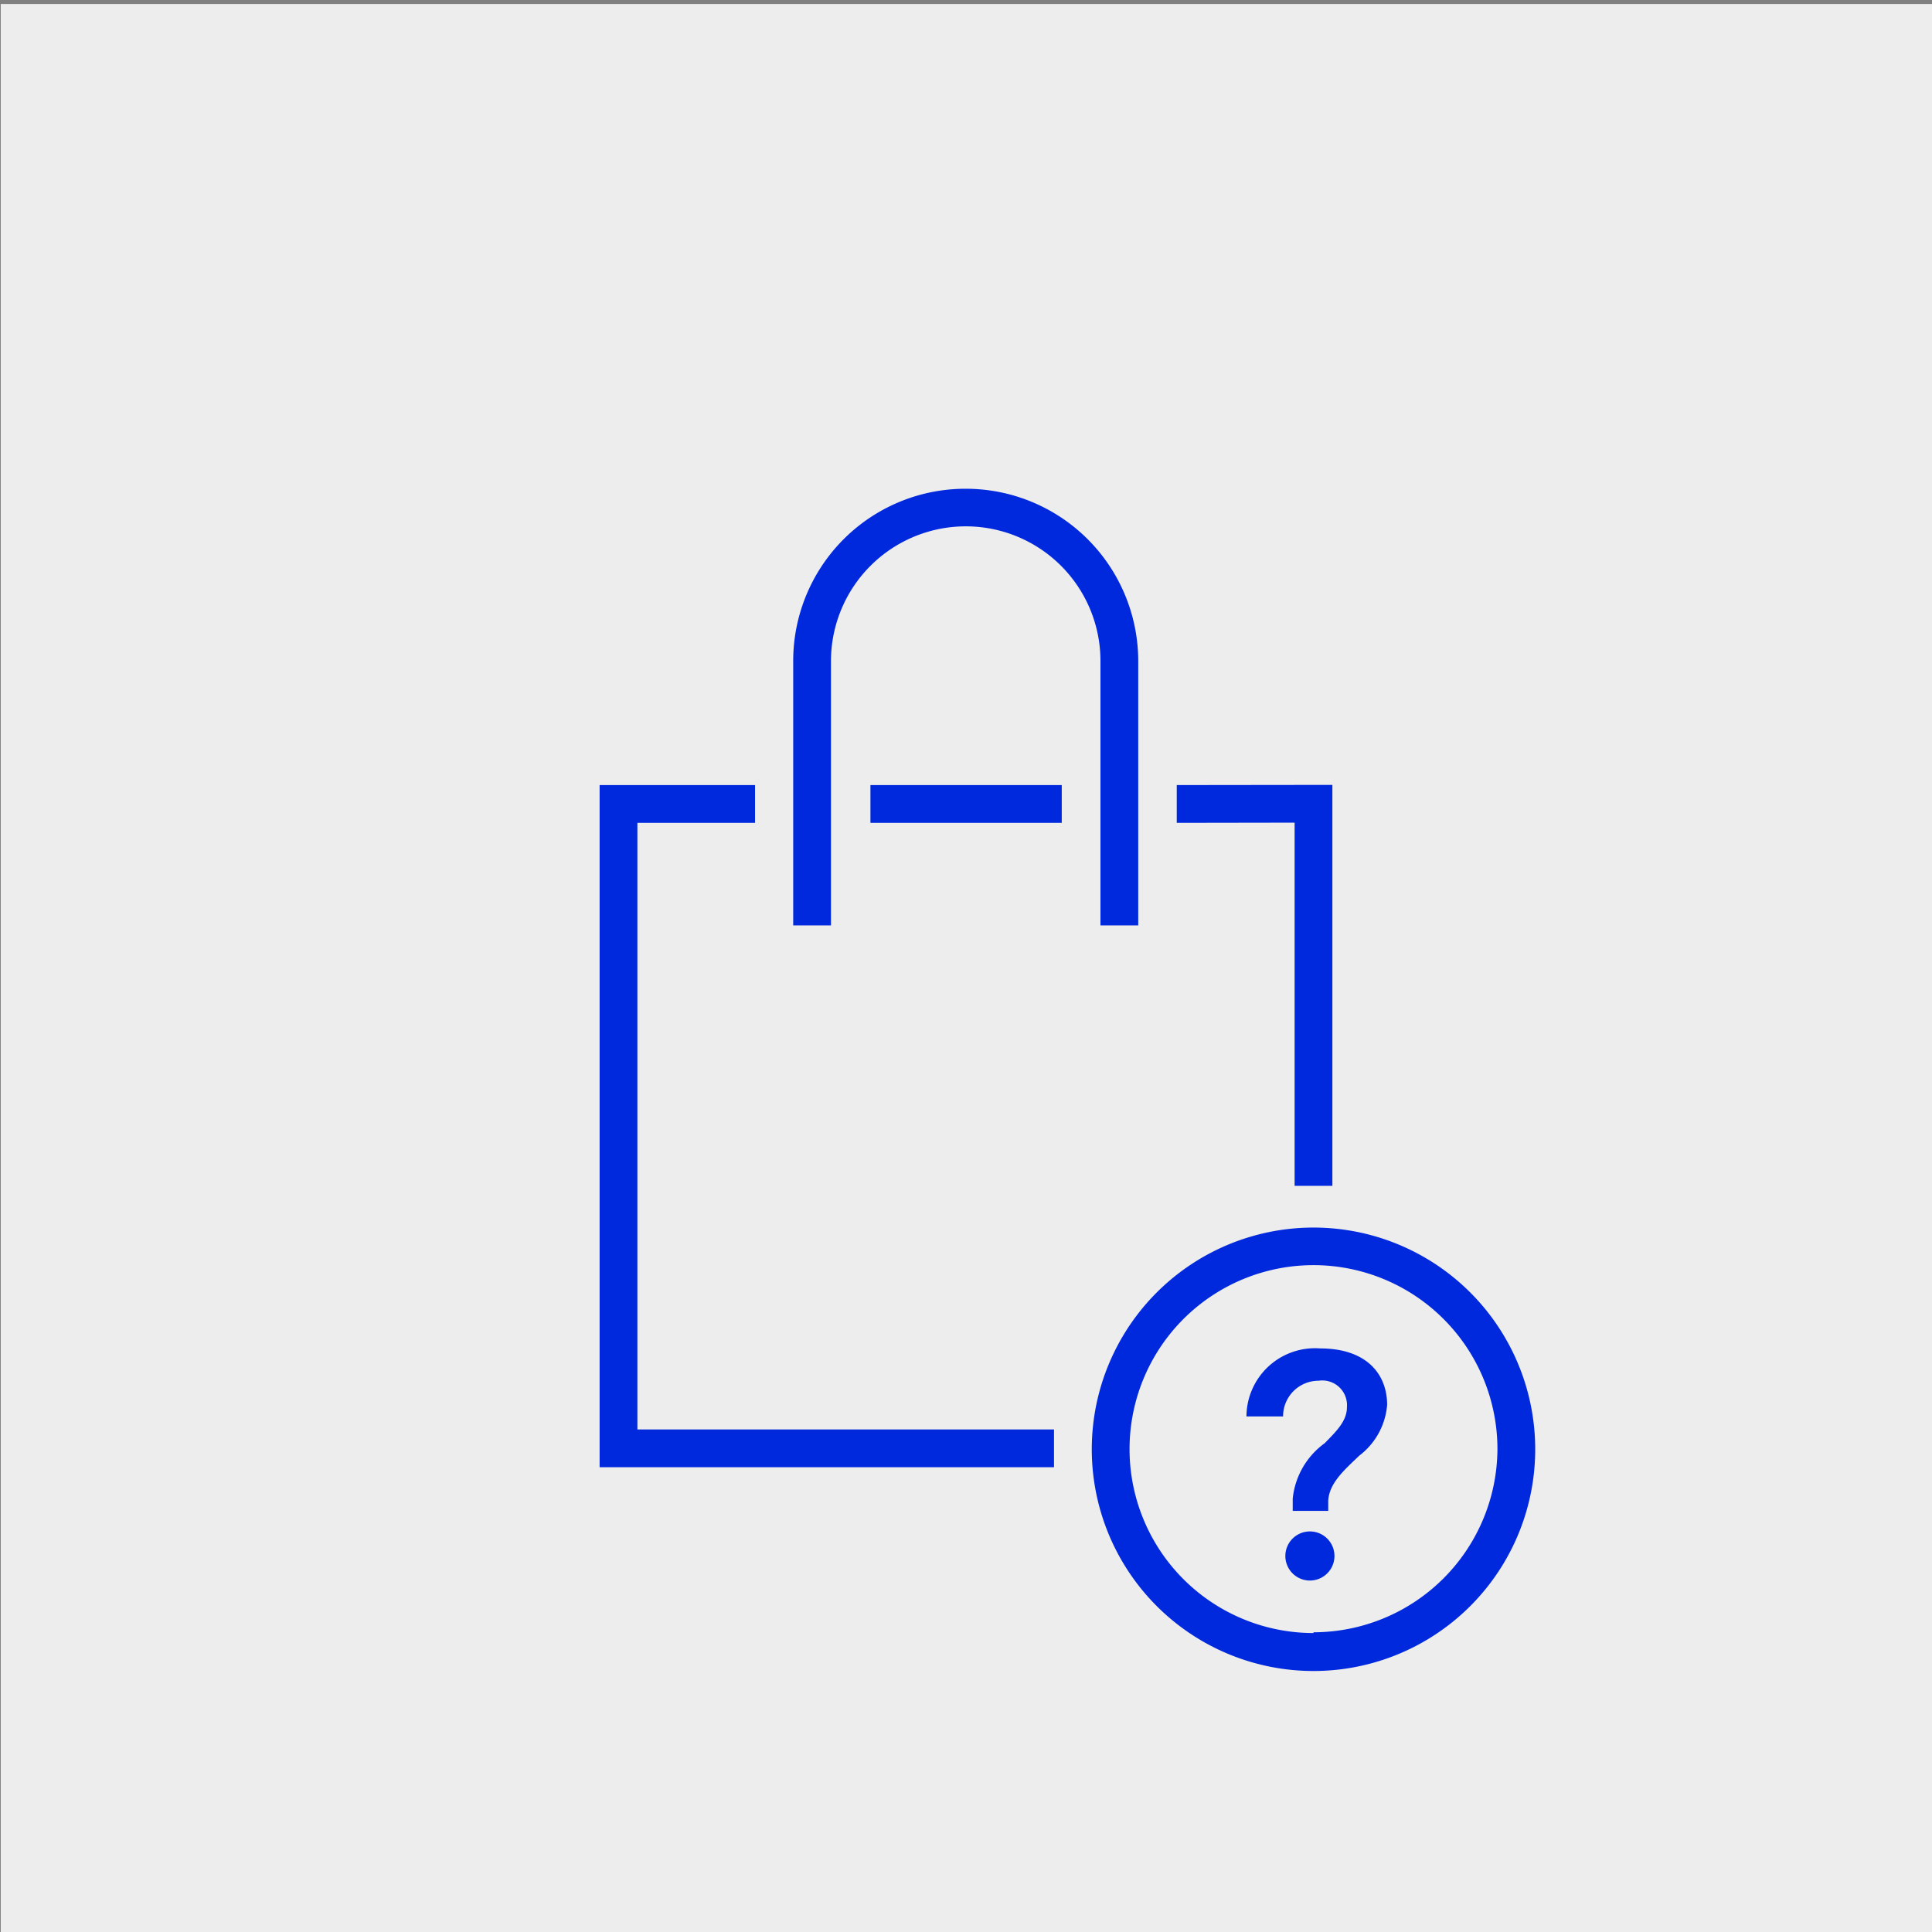 <svg id="Capa_1" data-name="Capa 1" xmlns="http://www.w3.org/2000/svg" viewBox="0 0 102.3 102.3"><rect x="0" y="0" width="102.3" height="102.3" fill="#808080" stroke="none"/><defs><style>.cls-1{fill:#ededed;}.cls-2{fill:#0029de;}</style></defs><rect class="cls-1" x="0.04" y="0.21" width="102.3" height="102.3"/><polygon class="cls-2" points="68.55 62.79 70.55 62.79 70.55 41.56 62.31 41.57 62.31 43.57 68.55 43.56 68.55 62.79"/><polygon class="cls-2" points="33.75 43.57 39.98 43.57 39.98 41.57 31.75 41.57 31.75 77.69 55.81 77.69 55.81 75.69 33.75 75.69 33.75 43.57"/><rect class="cls-2" x="46.09" y="41.57" width="10.13" height="2"/><path class="cls-2" d="M44,49V35a7.14,7.14,0,0,1,7.13-7.13h0A7.13,7.13,0,0,1,58.27,35V49h2V35a9.13,9.13,0,0,0-9.12-9.12h0A9.12,9.12,0,0,0,42,35V49Z"/><path class="cls-2" d="M69.91,71.4A3.63,3.63,0,0,0,66,75h1.94a1.88,1.88,0,0,1,1.88-1.89,1.31,1.31,0,0,1,1.5,1.41c0,.72-.56,1.27-1.18,1.9a4.14,4.14,0,0,0-1.69,2.93V80h1.88v-.53c.05-.94.85-1.63,1.64-2.39a3.75,3.75,0,0,0,1.48-2.7C73.44,72.71,72.31,71.4,69.91,71.4Z"/><path class="cls-2" d="M69.36,81.09a1.3,1.3,0,1,0,0,2.6,1.3,1.3,0,1,0,0-2.6Z"/><path class="cls-2" d="M69.55,65A11.74,11.74,0,1,0,81.29,76.69,11.74,11.74,0,0,0,69.55,65Zm0,21.47a9.74,9.74,0,1,1,9.74-9.74A9.75,9.75,0,0,1,69.55,86.43Z"/></svg>